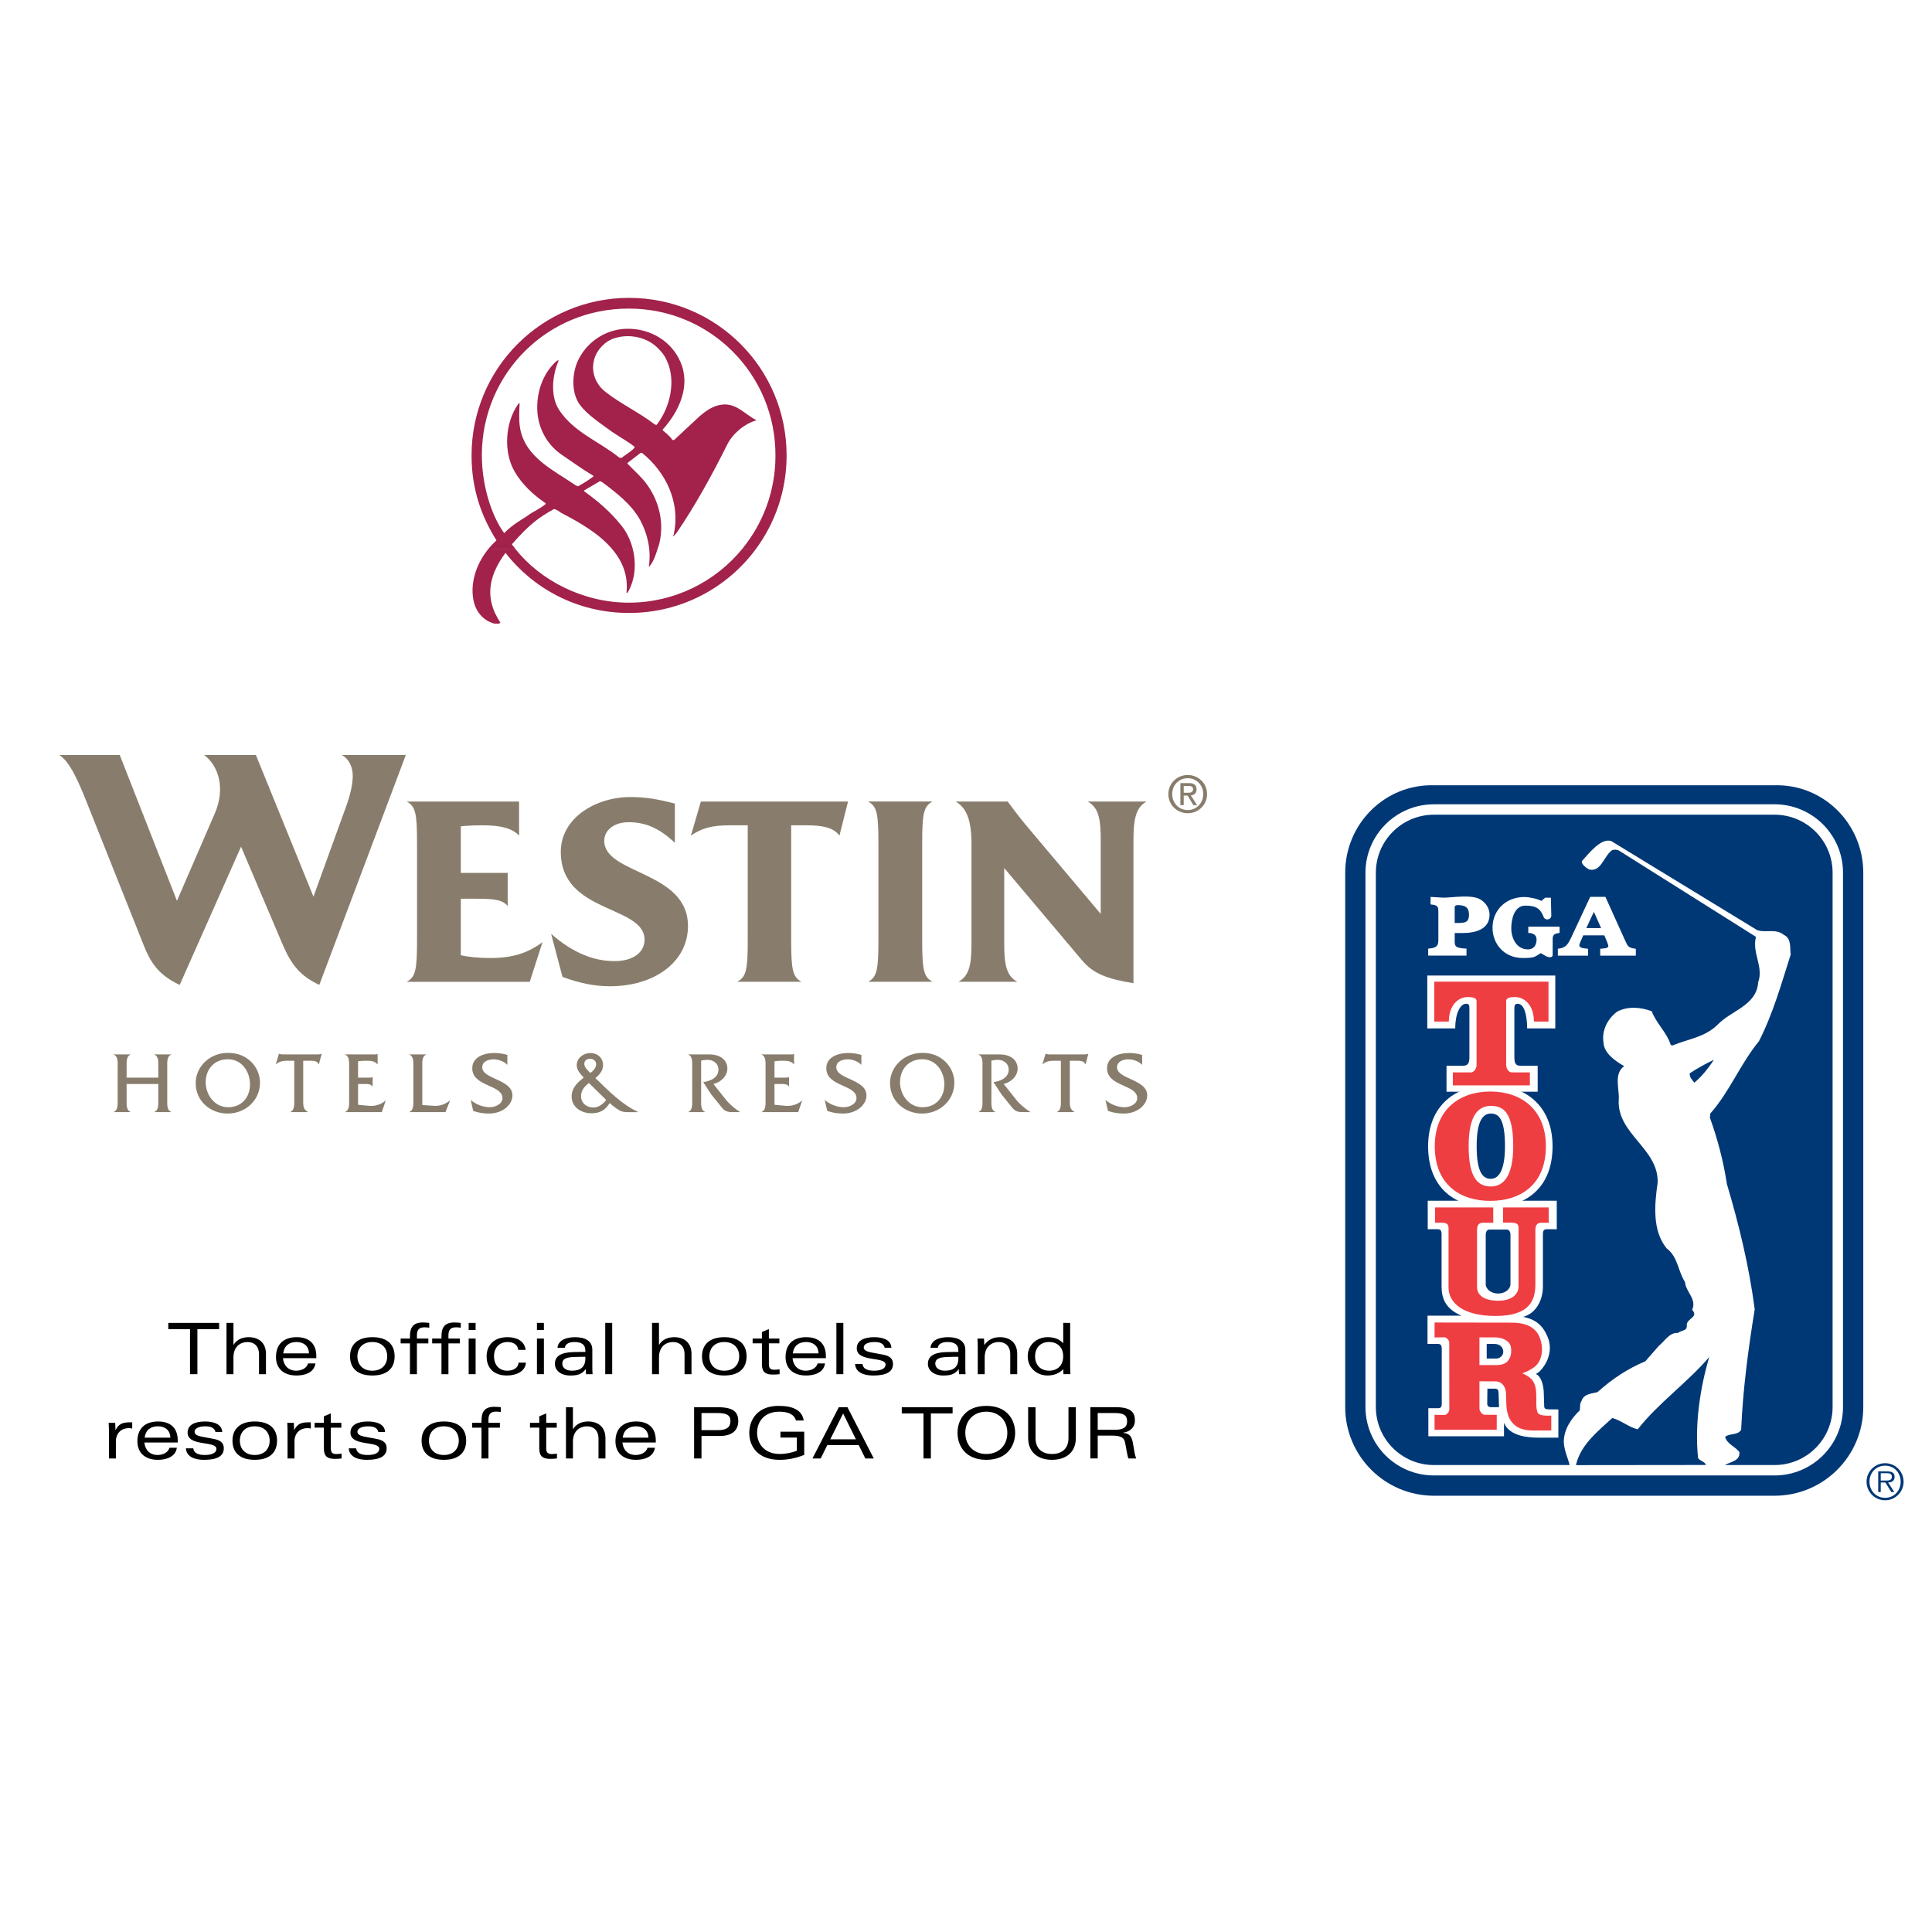 <?xml version="1.0" encoding="utf-8"?>
<!-- Generator: Adobe Illustrator 13.0.0, SVG Export Plug-In . SVG Version: 6.00 Build 14948)  -->
<!DOCTYPE svg PUBLIC "-//W3C//DTD SVG 1.0//EN" "http://www.w3.org/TR/2001/REC-SVG-20010904/DTD/svg10.dtd">
<svg version="1.0" id="Layer_1" xmlns="http://www.w3.org/2000/svg" xmlns:xlink="http://www.w3.org/1999/xlink" x="0px" y="0px"
	 width="192.756px" height="192.756px" viewBox="0 0 192.756 192.756" enable-background="new 0 0 192.756 192.756"
	 xml:space="preserve">
<g>
	<polygon fill-rule="evenodd" clip-rule="evenodd" fill="#FFFFFF" points="0,0 192.756,0 192.756,192.756 0,192.756 0,0 	"/>
	<polygon fill-rule="evenodd" clip-rule="evenodd" points="18.958,132.609 16.791,132.609 16.791,131.986 21.862,131.986 
		21.862,132.609 19.694,132.609 19.694,137.102 18.958,137.102 18.958,132.609 	"/>
	<path fill-rule="evenodd" clip-rule="evenodd" d="M22.598,131.986h0.694v2.182h0.014c0.326-0.531,0.878-0.758,1.509-0.758
		c0.999,0,1.721,0.559,1.721,1.672v2.02h-0.694v-1.984c0-0.793-0.475-1.225-1.14-1.225c-0.659,0-1.41,0.402-1.41,1.529v1.68h-0.694
		V131.986L22.598,131.986z"/>
	<path fill-rule="evenodd" clip-rule="evenodd" d="M28.257,135.025c0.106-0.787,0.616-1.133,1.332-1.133
		c0.609,0,1.218,0.311,1.232,1.133H28.257L28.257,135.025L28.257,135.025z M31.558,135.295c0-1.205-0.694-1.885-1.955-1.885
		c-1.29,0-2.068,0.688-2.068,1.984c0,1.125,0.743,1.84,2.047,1.84c0.786,0,1.75-0.254,1.891-1.203h-0.736
		c-0.155,0.51-0.688,0.723-1.19,0.723c-0.779,0-1.247-0.518-1.317-1.248h3.329V135.295L31.558,135.295z"/>
	<path fill-rule="evenodd" clip-rule="evenodd" d="M37.146,133.893c0.97,0,1.487,0.623,1.487,1.43c0,0.809-0.517,1.432-1.487,1.432
		c-0.971,0-1.487-0.623-1.487-1.432C35.659,134.516,36.176,133.893,37.146,133.893L37.146,133.893L37.146,133.893z M39.371,135.322
		c0-1.219-0.779-1.912-2.224-1.912c-1.487,0-2.224,0.758-2.224,1.912c0,1.219,0.779,1.912,2.224,1.912
		C38.591,137.234,39.371,136.541,39.371,135.322L39.371,135.322z"/>
	<path fill-rule="evenodd" clip-rule="evenodd" d="M40.9,137.102v-3.074h-0.928v-0.482H40.9v-0.213c0-0.85,0.283-1.389,1.282-1.389
		c0.198,0,0.439,0.016,0.645,0.043v0.48c-0.12-0.02-0.29-0.041-0.46-0.041c-0.524,0-0.771,0.205-0.771,0.801v0.318h1.14v0.482h-1.14
		v3.074H40.9L40.9,137.102z"/>
	<path fill-rule="evenodd" clip-rule="evenodd" d="M44.045,137.102v-3.074h-0.928v-0.482h0.928v-0.213
		c0-0.85,0.284-1.389,1.282-1.389c0.198,0,0.439,0.016,0.645,0.043v0.48c-0.121-0.02-0.291-0.041-0.46-0.041
		c-0.524,0-0.772,0.205-0.772,0.801v0.318h1.141v0.482h-1.141v3.074H44.045L44.045,137.102z"/>
	<path fill-rule="evenodd" clip-rule="evenodd" d="M46.758,132.695h0.694v-0.709h-0.694V132.695L46.758,132.695L46.758,132.695z
		 M46.758,137.102h0.694v-3.557h-0.694V137.102L46.758,137.102z"/>
	<path fill-rule="evenodd" clip-rule="evenodd" d="M52.474,135.953c-0.071,0.898-0.992,1.281-1.899,1.281
		c-1.324,0-2.025-0.758-2.025-1.904c0-1.197,0.808-1.92,2.089-1.92c0.857,0,1.686,0.34,1.806,1.268h-0.736
		c-0.063-0.518-0.482-0.785-1.062-0.785c-0.751,0-1.36,0.488-1.36,1.438c0,0.758,0.446,1.424,1.325,1.424
		c0.651,0,1.091-0.305,1.126-0.801H52.474L52.474,135.953z"/>
	<path fill-rule="evenodd" clip-rule="evenodd" d="M53.571,133.545h0.694v3.557h-0.694V133.545L53.571,133.545L53.571,133.545z
		 M53.571,131.986h0.694v0.709h-0.694V131.986L53.571,131.986z"/>
	<path fill-rule="evenodd" clip-rule="evenodd" d="M58.402,135.527c0,0.857-0.481,1.227-1.339,1.227
		c-0.673,0-0.963-0.348-0.963-0.701c0-0.518,0.475-0.639,1.197-0.666c0.531-0.021,0.871-0.021,1.105-0.021V135.527L58.402,135.527
		L58.402,135.527z M56.355,134.473c0.035-0.391,0.446-0.58,0.935-0.58c0.688,0,1.112,0.211,1.112,0.891v0.1
		c-0.326,0-0.687,0-1.211,0.014c-1.261,0.037-1.828,0.426-1.828,1.178c0,0.664,0.617,1.16,1.516,1.16
		c0.694,0,1.147-0.098,1.551-0.629h0.014c0,0.162,0.007,0.332,0.029,0.496h0.651c-0.021-0.191-0.028-0.412-0.028-0.68v-1.752
		c0-0.885-0.722-1.26-1.707-1.26c-0.771,0-1.685,0.219-1.771,1.062H56.355L56.355,134.473z"/>
	<polygon fill-rule="evenodd" clip-rule="evenodd" points="60.385,131.986 61.079,131.986 61.079,137.102 60.385,137.102 
		60.385,131.986 	"/>
	<path fill-rule="evenodd" clip-rule="evenodd" d="M65.053,131.986h0.694v2.182h0.014c0.326-0.531,0.878-0.758,1.509-0.758
		c0.999,0,1.721,0.559,1.721,1.672v2.02h-0.694v-1.984c0-0.793-0.475-1.225-1.14-1.225c-0.659,0-1.409,0.402-1.409,1.529v1.68
		h-0.694V131.986L65.053,131.986z"/>
	<path fill-rule="evenodd" clip-rule="evenodd" d="M72.263,133.893c0.97,0,1.487,0.623,1.487,1.43c0,0.809-0.518,1.432-1.487,1.432
		c-0.971,0-1.488-0.623-1.488-1.432C70.775,134.516,71.292,133.893,72.263,133.893L72.263,133.893L72.263,133.893z M74.487,135.322
		c0-1.219-0.779-1.912-2.224-1.912c-1.488,0-2.224,0.758-2.224,1.912c0,1.219,0.779,1.912,2.224,1.912
		C73.708,137.234,74.487,136.541,74.487,135.322L74.487,135.322z"/>
	<path fill-rule="evenodd" clip-rule="evenodd" d="M76.017,132.893l0.694-0.291v0.943h1.048v0.482h-1.048v2.047
		c0,0.383,0.106,0.586,0.538,0.586c0.128,0,0.333-0.014,0.532-0.041v0.482c-0.227,0.027-0.454,0.041-0.666,0.041
		c-0.702,0-1.098-0.227-1.098-1.02v-2.096h-0.928v-0.482h0.928V132.893L76.017,132.893z"/>
	<path fill-rule="evenodd" clip-rule="evenodd" d="M79.098,135.025c0.106-0.787,0.616-1.133,1.332-1.133
		c0.608,0,1.218,0.311,1.232,1.133H79.098L79.098,135.025L79.098,135.025z M82.398,135.295c0-1.205-0.694-1.885-1.955-1.885
		c-1.29,0-2.068,0.688-2.068,1.984c0,1.125,0.744,1.84,2.047,1.84c0.786,0,1.75-0.254,1.891-1.203h-0.736
		c-0.156,0.51-0.688,0.723-1.19,0.723c-0.779,0-1.247-0.518-1.317-1.248h3.329V135.295L82.398,135.295z"/>
	<polygon fill-rule="evenodd" clip-rule="evenodd" points="83.447,131.986 84.14,131.986 84.14,137.102 83.447,137.102 
		83.447,131.986 	"/>
	<path fill-rule="evenodd" clip-rule="evenodd" d="M86.046,136.088c0.064,0.496,0.517,0.666,1.147,0.666
		c0.779,0,1.162-0.242,1.162-0.617c0-0.828-2.876-0.197-2.876-1.615c0-0.785,0.744-1.111,1.729-1.111
		c0.736,0,1.685,0.184,1.728,1.057h-0.672c-0.1-0.447-0.496-0.574-1.027-0.574c-0.624,0-1.062,0.211-1.062,0.537
		c0,0.248,0.227,0.404,0.757,0.504l1.176,0.219c0.666,0.129,0.985,0.404,0.985,0.936c0,0.758-0.631,1.146-1.976,1.146
		c-0.95,0-1.757-0.318-1.807-1.146H86.046L86.046,136.088z"/>
	<path fill-rule="evenodd" clip-rule="evenodd" d="M95.615,135.527c0,0.857-0.482,1.227-1.338,1.227
		c-0.673,0-0.963-0.348-0.963-0.701c0-0.518,0.475-0.639,1.197-0.666c0.532-0.021,0.872-0.021,1.105-0.021V135.527L95.615,135.527
		L95.615,135.527z M93.568,134.473c0.036-0.391,0.446-0.58,0.935-0.58c0.688,0,1.112,0.211,1.112,0.891v0.1
		c-0.326,0-0.687,0-1.211,0.014c-1.261,0.037-1.827,0.426-1.827,1.178c0,0.664,0.616,1.16,1.516,1.16
		c0.694,0,1.147-0.098,1.551-0.629h0.014c0,0.162,0.008,0.332,0.029,0.496h0.652c-0.022-0.191-0.028-0.412-0.028-0.68v-1.752
		c0-0.885-0.723-1.26-1.707-1.26c-0.772,0-1.686,0.219-1.771,1.062H93.568L93.568,134.473z"/>
	<path fill-rule="evenodd" clip-rule="evenodd" d="M97.549,134.354c0-0.271-0.015-0.525-0.028-0.809h0.65
		c0.015,0.176,0.029,0.383,0.029,0.631h0.015c0.403-0.547,0.913-0.766,1.551-0.766c0.999,0,1.721,0.559,1.721,1.672v2.02h-0.694
		v-1.984c0-0.793-0.474-1.225-1.14-1.225c-0.658,0-1.41,0.402-1.41,1.529v1.68h-0.693V134.354L97.549,134.354z"/>
	<path fill-rule="evenodd" clip-rule="evenodd" d="M103.271,135.322c0-0.9,0.573-1.43,1.402-1.43c0.822,0,1.403,0.529,1.403,1.43
		s-0.581,1.432-1.403,1.432C103.845,136.754,103.271,136.223,103.271,135.322L103.271,135.322L103.271,135.322z M106.077,134.012
		c-0.439-0.467-0.992-0.602-1.56-0.602c-1.062,0-1.982,0.758-1.982,1.912s0.921,1.912,1.982,1.912c0.631,0,1.198-0.227,1.56-0.637
		c0,0.191,0.014,0.354,0.027,0.504h0.694c-0.014-0.291-0.029-0.596-0.029-0.838v-4.277h-0.692V134.012L106.077,134.012z"/>
	<path fill-rule="evenodd" clip-rule="evenodd" d="M10.868,142.764c0-0.27-0.014-0.525-0.028-0.807h0.651
		c0.014,0.211,0.028,0.467,0.028,0.707h0.015c0.319-0.574,0.63-0.758,1.423-0.758h0.234v0.623c-0.106-0.035-0.206-0.043-0.333-0.043
		c-0.835,0-1.296,0.588-1.296,1.303v1.723h-0.694V142.764L10.868,142.764z"/>
	<path fill-rule="evenodd" clip-rule="evenodd" d="M14.431,143.436c0.106-0.785,0.616-1.133,1.331-1.133
		c0.609,0,1.218,0.312,1.233,1.133H14.431L14.431,143.436L14.431,143.436z M17.731,143.705c0-1.205-0.694-1.883-1.955-1.883
		c-1.29,0-2.068,0.686-2.068,1.982c0,1.125,0.744,1.842,2.047,1.842c0.786,0,1.75-0.256,1.891-1.205H16.91
		c-0.156,0.51-0.687,0.723-1.19,0.723c-0.779,0-1.247-0.516-1.317-1.246h3.329V143.705L17.731,143.705z"/>
	<path fill-rule="evenodd" clip-rule="evenodd" d="M19.282,144.498c0.064,0.496,0.517,0.666,1.147,0.666
		c0.779,0,1.162-0.24,1.162-0.615c0-0.83-2.875-0.199-2.875-1.615c0-0.787,0.743-1.111,1.728-1.111c0.736,0,1.686,0.184,1.728,1.055
		H21.5c-0.099-0.445-0.496-0.574-1.027-0.574c-0.623,0-1.062,0.213-1.062,0.539c0,0.246,0.227,0.404,0.758,0.502l1.176,0.219
		c0.666,0.129,0.984,0.404,0.984,0.936c0,0.758-0.63,1.148-1.976,1.148c-0.949,0-1.756-0.318-1.806-1.148H19.282L19.282,144.498z"/>
	<path fill-rule="evenodd" clip-rule="evenodd" d="M25.417,142.303c0.97,0,1.487,0.623,1.487,1.432c0,0.807-0.517,1.43-1.487,1.43
		s-1.487-0.623-1.487-1.43C23.929,142.926,24.446,142.303,25.417,142.303L25.417,142.303L25.417,142.303z M27.641,143.734
		c0-1.219-0.779-1.912-2.224-1.912c-1.487,0-2.224,0.758-2.224,1.912c0,1.217,0.779,1.912,2.224,1.912
		S27.641,144.951,27.641,143.734L27.641,143.734z"/>
	<path fill-rule="evenodd" clip-rule="evenodd" d="M28.688,142.764c0-0.27-0.014-0.525-0.028-0.807h0.651
		c0.015,0.211,0.028,0.467,0.028,0.707h0.015c0.319-0.574,0.63-0.758,1.424-0.758h0.233v0.623c-0.106-0.035-0.205-0.043-0.333-0.043
		c-0.835,0-1.296,0.588-1.296,1.303v1.723h-0.694V142.764L28.688,142.764z"/>
	<path fill-rule="evenodd" clip-rule="evenodd" d="M32.315,141.305l0.694-0.291v0.943h1.048v0.48h-1.048v2.047
		c0,0.383,0.107,0.588,0.539,0.588c0.127,0,0.333-0.014,0.531-0.043v0.482c-0.227,0.027-0.453,0.041-0.666,0.041
		c-0.701,0-1.098-0.225-1.098-1.018v-2.098h-0.928v-0.48h0.928V141.305L32.315,141.305z"/>
	<path fill-rule="evenodd" clip-rule="evenodd" d="M35.531,144.498c0.063,0.496,0.517,0.666,1.147,0.666
		c0.779,0,1.162-0.24,1.162-0.615c0-0.83-2.875-0.199-2.875-1.615c0-0.787,0.744-1.111,1.728-1.111c0.737,0,1.686,0.184,1.728,1.055
		h-0.672c-0.099-0.445-0.496-0.574-1.027-0.574c-0.623,0-1.062,0.213-1.062,0.539c0,0.246,0.226,0.404,0.758,0.502l1.176,0.219
		c0.666,0.129,0.984,0.404,0.984,0.936c0,0.758-0.63,1.148-1.976,1.148c-0.949,0-1.756-0.318-1.806-1.148H35.531L35.531,144.498z"/>
	<path fill-rule="evenodd" clip-rule="evenodd" d="M44.285,142.303c0.971,0,1.488,0.623,1.488,1.432c0,0.807-0.517,1.43-1.488,1.43
		c-0.97,0-1.487-0.623-1.487-1.43C42.797,142.926,43.315,142.303,44.285,142.303L44.285,142.303L44.285,142.303z M46.509,143.734
		c0-1.219-0.779-1.912-2.224-1.912c-1.487,0-2.224,0.758-2.224,1.912c0,1.217,0.779,1.912,2.224,1.912
		C45.729,145.646,46.509,144.951,46.509,143.734L46.509,143.734z"/>
	<path fill-rule="evenodd" clip-rule="evenodd" d="M48.039,145.512v-3.074h-0.928v-0.48h0.928v-0.213
		c0-0.852,0.283-1.389,1.282-1.389c0.199,0,0.439,0.014,0.645,0.041v0.482c-0.121-0.021-0.291-0.043-0.46-0.043
		c-0.524,0-0.772,0.207-0.772,0.801v0.32h1.141v0.48h-1.141v3.074H48.039L48.039,145.512z"/>
	<path fill-rule="evenodd" clip-rule="evenodd" d="M53.805,141.305l0.693-0.291v0.943h1.048v0.48h-1.048v2.047
		c0,0.383,0.106,0.588,0.539,0.588c0.127,0,0.333-0.014,0.53-0.043v0.482c-0.227,0.027-0.453,0.041-0.666,0.041
		c-0.701,0-1.097-0.225-1.097-1.018v-2.098h-0.928v-0.48h0.928V141.305L53.805,141.305z"/>
	<path fill-rule="evenodd" clip-rule="evenodd" d="M56.468,140.396h0.694v2.184h0.014c0.326-0.533,0.879-0.758,1.509-0.758
		c0.999,0,1.721,0.559,1.721,1.67v2.02h-0.694v-1.984c0-0.793-0.475-1.225-1.141-1.225c-0.659,0-1.409,0.404-1.409,1.531v1.678
		h-0.694V140.396L56.468,140.396z"/>
	<path fill-rule="evenodd" clip-rule="evenodd" d="M62.127,143.436c0.106-0.785,0.616-1.133,1.331-1.133
		c0.609,0,1.218,0.312,1.232,1.133H62.127L62.127,143.436L62.127,143.436z M65.427,143.705c0-1.205-0.693-1.883-1.955-1.883
		c-1.289,0-2.068,0.686-2.068,1.982c0,1.125,0.744,1.842,2.047,1.842c0.786,0,1.75-0.256,1.891-1.205h-0.737
		c-0.156,0.51-0.687,0.723-1.19,0.723c-0.779,0-1.246-0.516-1.317-1.246h3.329V143.705L65.427,143.705z"/>
	<path fill-rule="evenodd" clip-rule="evenodd" d="M69.988,142.686v-1.707h1.601c0.97,0,1.289,0.248,1.289,0.801
		c0,0.607-0.382,0.906-1.232,0.906H69.988L69.988,142.686L69.988,142.686z M69.252,145.512h0.736v-2.246h1.842
		c1.239,0,1.827-0.594,1.827-1.486c0-0.922-0.517-1.383-2.054-1.383h-2.352V145.512L69.252,145.512z"/>
	<path fill-rule="evenodd" clip-rule="evenodd" d="M77.865,142.842h2.373v2.309c-0.857,0.354-1.664,0.496-2.465,0.496
		c-2.075,0-3.018-1.254-3.018-2.691c0-1.283,0.801-2.691,2.919-2.691c1.438,0,2.344,0.418,2.514,1.459h-0.779
		c-0.177-0.652-0.835-0.879-1.665-0.879c-1.438,0-2.209,0.941-2.209,2.104c0,1.127,0.779,2.117,2.266,2.117
		c0.56,0,1.204-0.127,1.7-0.324v-1.318h-1.636V142.842L77.865,142.842z"/>
	<path fill-rule="evenodd" clip-rule="evenodd" d="M82.837,143.6l1.282-2.578l1.275,2.578H82.837L82.837,143.6L82.837,143.6z
		 M86.335,145.512h0.843l-2.628-5.115h-0.864l-2.628,5.115h0.822l0.659-1.332h3.137L86.335,145.512L86.335,145.512z"/>
	<polygon fill-rule="evenodd" clip-rule="evenodd" points="92.136,141.021 89.97,141.021 89.97,140.396 95.041,140.396 
		95.041,141.021 92.873,141.021 92.873,145.512 92.136,145.512 92.136,141.021 	"/>
	<path fill-rule="evenodd" clip-rule="evenodd" d="M96.31,142.955c0-1.262,0.856-2.111,2.096-2.111c1.239,0,2.096,0.85,2.096,2.111
		c0,1.26-0.856,2.109-2.096,2.109C97.167,145.064,96.31,144.215,96.31,142.955L96.31,142.955L96.31,142.955z M95.531,142.955
		c0,1.217,0.729,2.691,2.875,2.691s2.876-1.475,2.876-2.691c0-1.219-0.729-2.691-2.876-2.691S95.531,141.736,95.531,142.955
		L95.531,142.955z"/>
	<path fill-rule="evenodd" clip-rule="evenodd" d="M106.602,140.396h0.736v3.053c0,1.461-0.991,2.197-2.38,2.197
		s-2.38-0.736-2.38-2.197v-3.053h0.737v3.09c0,0.977,0.588,1.578,1.643,1.578c1.056,0,1.644-0.602,1.644-1.578V140.396
		L106.602,140.396z"/>
	<path fill-rule="evenodd" clip-rule="evenodd" d="M109.52,140.979h1.693c0.898,0,1.238,0.213,1.238,0.836
		c0,0.65-0.475,0.836-1.253,0.836h-1.679V140.979L109.52,140.979L109.52,140.979z M109.52,143.23h1.423
		c0.964,0,1.205,0.262,1.289,0.631c0.135,0.574,0.213,1.289,0.348,1.65h0.779c-0.142-0.334-0.205-0.787-0.291-1.332
		c-0.135-0.865-0.318-1.141-1.005-1.225v-0.016c0.715-0.098,1.168-0.566,1.168-1.189c0-0.82-0.354-1.354-1.934-1.354h-2.514v5.115
		h0.736V143.23L109.52,143.23z"/>
	<path fill-rule="evenodd" clip-rule="evenodd" fill="#887D6C" d="M40.489,75.326h-6.396c0.688,0.345,1.101,1.17,1.101,2.063
		c0,0.826-0.241,1.961-0.722,3.233l-3.198,8.838l-5.744-14.134h-5.158c1.445,1.101,2.132,3.335,1.066,5.812l-3.783,8.736
		l-5.708-14.548H5.928c0.963,0.654,1.685,2.167,2.544,4.265l5.88,14.753c0.792,1.995,1.686,3.026,3.577,3.92l6.121-13.79l4.196,9.87
		c0.86,1.96,1.719,3.026,3.611,3.92L40.489,75.326L40.489,75.326L40.489,75.326z"/>
	<path fill-rule="evenodd" clip-rule="evenodd" fill="#887D6C" d="M54.126,94c-1.479,1.1-3.026,1.582-5.192,1.582
		c-1.17,0-2.201-0.104-2.958-0.276v-5.64h1.582c1.925,0,2.579,0.139,3.095,0.723v-3.301h-4.677v-4.643c0,0,0.722-0.104,2.201-0.104
		c1.719,0,2.923,0.275,3.611,1.032v-3.404H40.576c0.895,0.481,1.032,1.204,1.032,4.196v9.595c0,2.992-0.138,3.714-1.032,4.194
		h12.277L54.126,94L54.126,94L54.126,94z"/>
	<path fill-rule="evenodd" clip-rule="evenodd" fill="#887D6C" d="M68.64,92.383c0-5.502-8.356-5.125-8.356-8.495
		c0-0.997,0.894-1.856,2.441-1.856c1.651,0,3.061,0.583,4.607,2.062v-3.92c-1.581-0.413-2.854-0.653-4.435-0.653
		c-3.439,0-6.947,2.063-6.947,5.468c0,6.189,8.356,5.295,8.356,8.769c0,1.237-1.101,2.132-2.992,2.132
		c-2.132,0-4.196-0.86-6.328-2.718l1.135,4.299c1.719,0.619,3.164,0.928,4.745,0.928C65.27,98.4,68.64,95.994,68.64,92.383
		L68.64,92.383L68.64,92.383z"/>
	<path fill-rule="evenodd" clip-rule="evenodd" fill="#887D6C" d="M84.611,79.968H69.927l-0.998,3.404
		c1.1-0.757,2.098-1.032,3.92-1.032h1.754v11.418c0,2.992-0.137,3.714-1.066,4.194h6.431c-0.895-0.48-1.032-1.203-1.032-4.194
		V82.341h1.547c1.616,0,2.717,0.241,3.267,1.032L84.611,79.968L84.611,79.968L84.611,79.968z"/>
	<path fill-rule="evenodd" clip-rule="evenodd" fill="#887D6C" d="M93.04,97.953c-0.894-0.48-1.033-1.203-1.033-4.194v-9.595
		c0-2.992,0.139-3.714,1.033-4.196h-6.431c0.894,0.481,1.031,1.204,1.031,4.196v9.595c0,2.992-0.137,3.714-1.031,4.194H93.04
		L93.04,97.953L93.04,97.953z"/>
	<path fill-rule="evenodd" clip-rule="evenodd" fill="#887D6C" d="M114.394,79.968h-5.883c1.171,0.619,1.308,1.926,1.308,3.92v7.291
		l-7.53-8.94c-0.758-0.928-1.273-1.616-1.754-2.27h-5.192c1.065,0.619,1.581,1.789,1.581,4.229v9.836c0,1.994-0.137,3.3-1.307,3.919
		h5.88c-1.169-0.619-1.306-1.925-1.306-3.919v-7.429l7.772,9.217c1.1,1.307,2.51,1.858,5.123,2.27V83.888
		C113.086,81.895,113.258,80.587,114.394,79.968L114.394,79.968L114.394,79.968z"/>
	<path fill-rule="evenodd" clip-rule="evenodd" fill="#887D6C" d="M15.792,108.148v1.586c0,0.393,0.061,1.031-0.385,1.199v0.023
		h1.672v-0.023c-0.447-0.168-0.394-0.807-0.394-1.199v-3.309c0-0.395-0.053-1.035,0.394-1.199v-0.027h-1.672v0.027
		c0.446,0.164,0.385,0.805,0.385,1.207v1.086h-3.16v-1.086c0-0.402-0.053-1.043,0.385-1.207v-0.027h-1.664v0.027
		c0.447,0.164,0.385,0.805,0.385,1.199v3.309c0,0.393,0.053,1.031-0.385,1.199v0.023h1.664v-0.023
		c-0.438-0.168-0.385-0.807-0.385-1.199v-1.586H15.792L15.792,108.148L15.792,108.148z"/>
	<path fill-rule="evenodd" clip-rule="evenodd" fill="#887D6C" d="M22.806,105.049c-1.838-0.043-3.283,1.35-3.283,3.012
		c0,1.795,1.462,3.039,3.195,3.039c1.742,0,3.221-1.297,3.221-3.082C25.939,106.443,24.644,105.041,22.806,105.049L22.806,105.049
		L22.806,105.049L22.806,105.049z M22.745,105.682c1.383,0,2.197,1.234,2.197,2.512c0,1.303-0.849,2.275-2.179,2.275
		c-1.375,0-2.241-1.262-2.241-2.486C20.521,106.66,21.388,105.682,22.745,105.682L22.745,105.682L22.745,105.682z"/>
	<path fill-rule="evenodd" clip-rule="evenodd" fill="#887D6C" d="M30.25,105.83h0.788c0.289,0,0.64,0.043,0.753,0.35h0.026
		l0.28-1.041h-0.026c-0.114,0.051-0.254,0.061-0.403,0.061h-3.265h-0.219c-0.113-0.018-0.227-0.018-0.332-0.061h-0.027l-0.305,1.041
		h0.026c0.271-0.254,0.665-0.35,1.041-0.35h0.771v3.904c0,0.393,0.053,1.031-0.384,1.199v0.023h1.733v-0.023
		c-0.464-0.271-0.455-0.613-0.455-1.113V105.83L30.25,105.83L30.25,105.83z"/>
	<path fill-rule="evenodd" clip-rule="evenodd" fill="#887D6C" d="M35.724,108.148h0.648c0.271,0,0.64-0.008,0.779,0.246h0.027
		v-0.93h-0.027c-0.105,0.055-0.245,0.055-0.385,0.055h-1.042v-1.631c0.28-0.051,0.587-0.059,0.894-0.059
		c0.403,0,0.761,0.035,1.032,0.35h0.026v-1.023H37.65c-0.113,0.061-0.262,0.043-0.411,0.043h-2.801v0.027
		c0.446,0.164,0.394,0.805,0.394,1.207v3.301c0,0.393,0.053,1.041-0.394,1.199v0.023h3.651l0.393-1.145h-0.026
		c-0.438,0.385-1.042,0.57-1.619,0.518l-1.112-0.105V108.148L35.724,108.148L35.724,108.148z"/>
	<path fill-rule="evenodd" clip-rule="evenodd" fill="#887D6C" d="M42.135,110.25v-3.816c0-0.395-0.062-1.043,0.384-1.207v-0.027
		h-1.671v0.027c0.446,0.164,0.393,0.805,0.393,1.207v3.301c0,0.393,0.053,1.041-0.393,1.199v0.023h3.597l0.456-1.16h-0.026
		c-0.438,0.365-0.955,0.566-1.549,0.533L42.135,110.25L42.135,110.25L42.135,110.25z"/>
	<path fill-rule="evenodd" clip-rule="evenodd" fill="#887D6C" d="M50.62,105.252c-0.42-0.131-0.868-0.193-1.305-0.193
		c-1.068,0-2.197,0.42-2.197,1.523c0,1.855,3.011,1.611,3.011,2.977c0,0.613-0.753,0.91-1.252,0.91c-0.683,0-1.4-0.279-1.917-0.727
		l0.253,1.094c0.5,0.184,1.034,0.264,1.567,0.264c1.366,0,2.346-0.875,2.346-1.812c0-1.619-3.011-1.604-3.011-2.801
		c0-0.604,0.63-0.797,1.129-0.797c0.49,0,1.033,0.199,1.375,0.551V105.252L50.62,105.252L50.62,105.252z"/>
	<path fill-rule="evenodd" clip-rule="evenodd" fill="#887D6C" d="M63.652,110.957v-0.023c-1.654-0.762-2.941-2.119-4.246-3.371
		c0.403-0.359,0.761-0.719,0.761-1.297c0-0.725-0.56-1.207-1.26-1.207c-0.683,0-1.365,0.49-1.365,1.217
		c0,0.49,0.375,0.9,0.699,1.234c-0.638,0.508-1.208,1.025-1.208,1.891c0,1.086,0.989,1.672,1.978,1.672
		c0.84,0,1.375-0.307,1.821-1.023c0.271,0.264,0.726,0.604,1.041,0.77c0.237,0.123,0.517,0.139,0.823,0.139H63.652L63.652,110.957
		L63.652,110.957L63.652,110.957z M58.907,107.047c-0.236-0.211-0.613-0.561-0.613-0.91c0-0.334,0.263-0.5,0.578-0.5
		c0.324,0,0.604,0.201,0.604,0.535C59.476,106.529,59.188,106.844,58.907,107.047L58.907,107.047L58.907,107.047L58.907,107.047z
		 M60.483,109.742c-0.307,0.402-0.753,0.754-1.288,0.754c-0.674,0-1.225-0.43-1.225-1.148c0-0.541,0.358-0.988,0.788-1.295
		L60.483,109.742L60.483,109.742L60.483,109.742z"/>
	<path fill-rule="evenodd" clip-rule="evenodd" fill="#887D6C" d="M68.675,105.199v0.027c0.446,0.164,0.385,0.805,0.385,1.207v3.301
		c0,0.393,0.061,1.041-0.385,1.199v0.023h1.672v-0.023c-0.447-0.158-0.395-0.797-0.395-1.199v-3.922
		c0.202-0.035,0.395-0.062,0.596-0.07c0.586-0.027,1.129,0.34,1.129,0.973c0,0.822-0.815,1.145-1.515,1.25l0.805,1.234l1.068,1.322
		c0.263,0.324,0.552,0.436,1.015,0.436h0.805c-0.498-0.312-1.05-0.768-1.417-1.223l-1.261-1.586c0.718-0.166,1.393-0.77,1.393-1.541
		c0-0.795-0.639-1.408-1.812-1.408H68.675L68.675,105.199L68.675,105.199z"/>
	<path fill-rule="evenodd" clip-rule="evenodd" fill="#887D6C" d="M77.271,108.148h0.648c0.271,0,0.639-0.008,0.779,0.246h0.027
		v-0.93h-0.027c-0.105,0.055-0.245,0.055-0.385,0.055h-1.042v-1.631c0.28-0.051,0.587-0.059,0.894-0.059
		c0.402,0,0.762,0.035,1.033,0.35h0.026v-1.023h-0.026c-0.114,0.061-0.262,0.043-0.411,0.043h-2.802v0.027
		c0.447,0.164,0.394,0.805,0.394,1.207v3.301c0,0.393,0.053,1.041-0.394,1.199v0.023h3.651l0.393-1.145h-0.026
		c-0.438,0.385-1.042,0.57-1.619,0.518l-1.112-0.105V108.148L77.271,108.148L77.271,108.148z"/>
	<path fill-rule="evenodd" clip-rule="evenodd" fill="#887D6C" d="M85.942,105.252c-0.42-0.131-0.867-0.193-1.305-0.193
		c-1.068,0-2.197,0.42-2.197,1.523c0,1.855,3.012,1.611,3.012,2.977c0,0.613-0.753,0.91-1.252,0.91
		c-0.683,0-1.401-0.279-1.917-0.727l0.253,1.094c0.499,0.184,1.033,0.264,1.566,0.264c1.366,0,2.346-0.875,2.346-1.812
		c0-1.619-3.011-1.604-3.011-2.801c0-0.604,0.63-0.797,1.129-0.797c0.49,0,1.033,0.199,1.375,0.551V105.252L85.942,105.252
		L85.942,105.252z"/>
	<path fill-rule="evenodd" clip-rule="evenodd" fill="#887D6C" d="M92.081,105.049c-1.837-0.043-3.283,1.35-3.283,3.012
		c0,1.795,1.462,3.039,3.195,3.039c1.742,0,3.222-1.297,3.222-3.082C95.214,106.443,93.918,105.041,92.081,105.049L92.081,105.049
		L92.081,105.049L92.081,105.049z M92.02,105.682c1.382,0,2.197,1.234,2.197,2.512c0,1.303-0.85,2.275-2.18,2.275
		c-1.375,0-2.241-1.262-2.241-2.486C89.796,106.66,90.662,105.682,92.02,105.682L92.02,105.682L92.02,105.682z"/>
	<path fill-rule="evenodd" clip-rule="evenodd" fill="#887D6C" d="M97.634,105.199v0.027c0.448,0.164,0.387,0.805,0.387,1.207v3.301
		c0,0.393,0.061,1.041-0.387,1.199v0.023h1.673v-0.023c-0.447-0.158-0.395-0.797-0.395-1.199v-3.922
		c0.202-0.035,0.395-0.062,0.596-0.07c0.585-0.027,1.129,0.34,1.129,0.973c0,0.822-0.814,1.145-1.515,1.25l0.806,1.234l1.068,1.322
		c0.262,0.324,0.551,0.436,1.016,0.436h0.805c-0.498-0.312-1.05-0.768-1.418-1.223l-1.261-1.586c0.719-0.166,1.392-0.77,1.392-1.541
		c0-0.795-0.638-1.408-1.812-1.408H97.634L97.634,105.199L97.634,105.199z"/>
	<path fill-rule="evenodd" clip-rule="evenodd" fill="#887D6C" d="M106.738,105.83h0.787c0.29,0,0.641,0.043,0.754,0.35h0.026
		l0.28-1.041h-0.026c-0.114,0.051-0.254,0.061-0.403,0.061h-3.265h-0.219c-0.114-0.018-0.229-0.018-0.332-0.061h-0.027l-0.306,1.041
		h0.025c0.271-0.254,0.665-0.35,1.041-0.35h0.771v3.904c0,0.393,0.052,1.031-0.386,1.199v0.023h1.733v-0.023
		c-0.464-0.271-0.455-0.613-0.455-1.113V105.83L106.738,105.83L106.738,105.83z"/>
	<path fill-rule="evenodd" clip-rule="evenodd" fill="#887D6C" d="M113.951,105.252c-0.42-0.131-0.865-0.193-1.305-0.193
		c-1.066,0-2.196,0.42-2.196,1.523c0,1.855,3.011,1.611,3.011,2.977c0,0.613-0.753,0.91-1.251,0.91
		c-0.684,0-1.401-0.279-1.918-0.727l0.255,1.094c0.499,0.184,1.033,0.264,1.566,0.264c1.365,0,2.347-0.875,2.347-1.812
		c0-1.619-3.013-1.604-3.013-2.801c0-0.604,0.632-0.797,1.131-0.797c0.489,0,1.033,0.199,1.373,0.551V105.252L113.951,105.252
		L113.951,105.252z"/>
	<path fill-rule="evenodd" clip-rule="evenodd" fill="#A2224B" d="M48.742,54.745c-1.309,1.602-1.908,3.65-1.438,5.424
		c0.257,0.941,0.985,1.798,2.056,2.056c0.171-0.043,0.471,0.085,0.557-0.129c-0.214-0.299-0.385-0.642-0.557-0.985
		c-0.856-1.97-0.471-3.854,1.071-5.952c2.698,3.469,7.066,5.996,12.333,5.996c5.208,0,9.815-2.52,12.674-6.408l-1.369,0
		c-2.685,3.284-6.769,5.381-11.347,5.381c-4.505,0-8.814-2.194-11.317-5.381L48.742,54.745L48.742,54.745L48.742,54.745
		L48.742,54.745z M61.047,54.745c1.017,1.189,1.647,2.627,1.459,4.396c0.042,0.043,0.085,0,0.128-0.042
		c0.748-1.281,0.863-2.895,0.491-4.354L61.047,54.745L61.047,54.745L61.047,54.745L61.047,54.745z M64.771,54.745
		c0.065,0.585,0.057,1.185-0.038,1.784h0.042c0.447-0.515,0.645-1.168,0.838-1.782L64.771,54.745L64.771,54.745L64.771,54.745z"/>
	<path fill-rule="evenodd" clip-rule="evenodd" fill="#A2224B" d="M51.404,54.745c-0.115-0.146-0.226-0.294-0.332-0.443
		c1.841-2.099,2.741-2.698,4.197-3.512c0.342,0.042,0.599,0.343,0.899,0.471c1.656,0.864,3.582,1.971,4.879,3.486l2.078-0.001
		c-0.225-0.883-0.627-1.709-1.175-2.371c-1.113-1.371-2.271-2.355-3.641-3.34c-0.127-0.086,0.043-0.128,0.086-0.171l1.457-0.856
		l0.214,0.085c1.37,1.028,2.955,2.227,3.811,3.812c0.461,0.866,0.784,1.834,0.895,2.84l0.843,0.001
		c0.048-0.149,0.096-0.298,0.147-0.443c0.643-2.526-0.257-5.139-1.97-6.852l-1.199-1.199l0.042-0.086l1.285-0.985h0.129
		c2.355,1.884,3.939,5.01,3.126,8.308v0.043l0.342-0.386c1.841-2.698,3.512-5.739,5.011-8.736c0.514-1.07,1.627-2.055,2.826-2.441
		l0.128-0.043c-1.157-0.557-2.056-1.798-3.554-1.542c-1.115,0.171-1.97,0.985-2.742,1.713l-1.927,1.798h-0.171
		c-0.257-0.385-0.6-0.642-0.985-0.985l0.042-0.085c1.584-1.756,2.784-4.283,1.756-6.681c-0.899-2.141-3.083-3.426-5.481-3.34
		c-2.099,0.085-3.94,1.371-4.797,3.254c-0.556,1.285-0.642,3.169,0.257,4.368c0.728,0.942,1.885,1.713,2.826,2.398
		c0.856,0.643,1.799,1.114,2.612,1.756l-0.042,0.128c-0.385,0.386-0.899,0.685-1.285,0.985l-0.214-0.043
		c-2.013-1.627-4.497-2.484-5.996-4.753c-0.9-1.371-0.686-3.469-0.043-4.925c-0.128-0.085-0.172,0.086-0.257,0.086
		c-1.199,1.113-1.841,2.698-1.883,4.454c-0.043,1.969,0.855,3.726,2.355,4.796c1.071,0.728,2.141,1.499,3.211,2.142
		c0.043,0.042,0.043,0.085,0.043,0.085c-0.513,0.385-0.985,0.685-1.542,0.984l-0.214-0.085c-2.227-1.541-5.053-2.784-5.567-5.738
		c-0.128-0.771-0.085-1.67-0.042-2.441c-0.043-0.042-0.085,0-0.128,0.043c-1.328,1.841-1.5,4.796-0.386,6.723
		c0.728,1.285,1.885,2.355,3.083,3.169l0.042,0.086c-0.514,0.428-1.155,0.728-1.755,1.113h0.043
		c-0.857,0.557-1.584,0.942-2.441,1.799c-1.07-1.456-2.227-4.368-2.227-7.837c0.043-8.094,6.552-14.604,14.689-14.561
		c8.094,0,14.646,6.552,14.604,14.688c0,3.517-1.237,6.741-3.298,9.265l1.369,0.001c1.913-2.604,3.042-5.822,3.042-9.308
		c0-8.693-7.022-15.717-15.716-15.717c-8.693,0-15.716,7.023-15.716,15.717c0,3.383,0.984,6.081,2.484,8.479
		c-0.285,0.259-0.549,0.537-0.789,0.83L51.404,54.745L51.404,54.745L51.404,54.745L51.404,54.745z M66.489,35.887
		c1.027,2.099,0.342,4.839-0.985,6.509l-0.171-0.042c-1.542-1.199-3.34-2.014-4.925-3.255c-0.899-0.686-1.456-1.884-1.156-3.126
		c0.214-0.942,0.985-1.841,1.927-2.184c1.542-0.557,3.426-0.171,4.54,1.028C66.061,35.158,66.318,35.501,66.489,35.887
		L66.489,35.887L66.489,35.887z"/>
	<path fill-rule="evenodd" clip-rule="evenodd" fill="#887D6C" d="M116.95,79.224c0-0.902,0.681-1.583,1.553-1.583
		c0.862,0,1.544,0.681,1.544,1.583c0,0.917-0.682,1.594-1.544,1.594C117.631,80.817,116.95,80.141,116.95,79.224L116.95,79.224
		L116.95,79.224z M118.503,81.135c1.039,0,1.926-0.808,1.926-1.912c0-1.094-0.887-1.901-1.926-1.901
		c-1.049,0-1.936,0.807-1.936,1.901C116.567,80.328,117.454,81.135,118.503,81.135L118.503,81.135L118.503,81.135z M118.1,79.375
		h0.384l0.581,0.953h0.372l-0.625-0.968c0.322-0.041,0.569-0.211,0.569-0.605c0-0.433-0.257-0.625-0.775-0.625h-0.838v2.198h0.332
		V79.375L118.1,79.375L118.1,79.375z M118.1,79.092v-0.681h0.454c0.233,0,0.479,0.051,0.479,0.323c0,0.338-0.253,0.358-0.534,0.358
		H118.1L118.1,79.092z"/>
	<path fill-rule="evenodd" clip-rule="evenodd" fill="#003876" d="M134.211,140.375c0,4.891,3.963,8.854,8.852,8.854h33.985
		c4.889,0,8.852-3.963,8.852-8.854v-53.3c0-4.888-3.963-8.852-8.852-8.729h-33.985c-4.889-0.123-8.852,3.841-8.852,8.729V140.375
		L134.211,140.375z"/>
	<path fill-rule="evenodd" clip-rule="evenodd" fill="#FFFFFF" d="M143.062,80.245c-3.772,0-6.83,3.058-6.83,6.831v53.3
		c0,3.773,3.058,6.83,6.83,6.83h33.985c3.772,0,6.831-3.057,6.831-6.83v-53.3c0-3.772-3.059-6.831-6.831-6.831H143.062
		L143.062,80.245z"/>
	<path fill-rule="evenodd" clip-rule="evenodd" fill="#003876" d="M143.062,81.283c-3.198,0-5.793,2.593-5.793,5.792v53.3
		c0,3.199,2.595,5.793,5.793,5.793h33.985c3.199,0,5.792-2.594,5.792-5.793v-53.3c0-3.199-2.593-5.792-5.792-5.792H143.062
		L143.062,81.283z"/>
	<path fill-rule="evenodd" clip-rule="evenodd" fill="#FFFFFF" d="M148.69,120.473c3.429,0,6.209-1.855,6.209-6.109
		c0-4.109-2.78-6.111-6.209-6.111s-6.207,2.002-6.207,6.111C142.483,118.617,145.262,120.473,148.69,120.473L148.69,120.473z"/>
	<path fill-rule="evenodd" clip-rule="evenodd" fill="#FFFFFF" d="M153.414,108.918v-2.586c0,0-1.311,0-1.676,0
		c-0.487,0-0.648-0.189-0.648-0.844c0,0,0-4.537,0-4.902s0.12-0.439,0.336-0.439c0.637,0,0.936,1.104,0.936,2.453l2.809,0.006
		v-5.277H142.4v5.277l2.787-0.006c0-1.43,0.483-2.453,1.078-2.453c0.257,0,0.337,0.074,0.337,0.439s0,4.902,0,4.902
		c0,0.592-0.161,0.844-0.647,0.844c-0.367,0-1.636,0-1.636,0v2.586H153.414L153.414,108.918z"/>
	<path fill-rule="evenodd" clip-rule="evenodd" fill="#FFFFFF" d="M150.054,141.957v1.34h-7.548v-2.801h0.974
		c0.304,0,0.364-0.184,0.364-0.447v-5.479c0-0.223-0.04-0.488-0.364-0.488h-1.056v-2.82h3.389c-1.562-0.648-1.988-1.684-1.988-2.922
		v-5.213c0-0.305-0.061-0.488-0.406-0.488l-0.974,0.004v-2.848h12.873v2.848l-0.975-0.004c-0.345,0-0.405,0.184-0.405,0.488v5.213
		c0,1.32-0.637,2.68-1.977,3.045c1.238,0.244,1.969,0.832,2.464,2.041c0.487,1.219,0.057,2.496-0.803,3.389
		c-0.169,0.154-0.387,0.268-0.387,0.268c0.503,0.203,0.793,1.08,0.793,2.043l0.039,1.232c0.025,0.158,0.112,0.256,0.491,0.256
		l0.921,0.004v2.816h-2.017C152.428,143.434,150.582,143.275,150.054,141.957L150.054,141.957z"/>
	<path fill-rule="evenodd" clip-rule="evenodd" fill="#FFFFFF" d="M145.135,93.807c0,0.598,0.01,0.785,1.177,0.837v0.698h-3.821
		v-0.698c0.756-0.052,1.014-0.224,1.014-0.837v-2.729c0-0.614-0.01-0.776-0.776-0.844v-0.749l1.286,0.075
		c0.916,0,2.78-0.347,3.667,0.172c0.571,0.335,0.932,0.912,0.932,1.525c0,1.466-1.411,1.831-2.693,1.831h-0.784V93.807
		L145.135,93.807z"/>
	<path fill-rule="evenodd" clip-rule="evenodd" fill="#FFFFFF" d="M154.037,91.554c-0.329-0.872-0.729-1.199-1.851-1.199
		c-1.133,0-1.406,1.396-1.406,2.264c0,0.945,0.494,2.102,1.67,2.102c0.566,0,0.854-0.417,0.854-0.995
		c0-0.469-0.395-0.645-0.827-0.645v-0.624h3.123v0.624l-0.124,0.016c-0.619,0.085-0.566,0.364-0.566,0.893v1.291
		c0,0.247-0.333,0.3-0.698,0.1l-0.478-0.287c-0.258,0.145-0.434,0.287-0.66,0.375c-0.287,0.111-0.826,0.112-1.153,0.112
		c-1.819,0-3.011-1.371-3.011-3.03c0-1.737,1.33-3.055,3.17-3.055c0.496,0,1.274,0.161,1.698,0.391l0.387-0.324h0.566l0.042,1.777
		C154.773,91.775,154.23,91.85,154.037,91.554L154.037,91.554z"/>
	<path fill-rule="evenodd" clip-rule="evenodd" fill="#FFFFFF" d="M162.152,93.864c0.255,0.534,0.274,0.676,0.948,0.785l0.106,0.008
		v0.686h-3.553v-0.686c0.205-0.025,0.81-0.008,0.81-0.267c0-0.117-0.097-0.334-0.137-0.452l-0.264-0.618h-2.099l-0.273,0.618
		c-0.049,0.109-0.117,0.275-0.117,0.384c0,0.293,0.537,0.293,0.771,0.327l0.098,0.008v0.686h-3.016v-0.686
		c0.858-0.075,1.044-0.535,1.336-1.128l1.894-4.05h1.515L162.152,93.864L162.152,93.864z"/>
	<path fill-rule="evenodd" clip-rule="evenodd" fill="#003876" d="M145.455,90.302c-0.225,0-0.326,0.082-0.32,0.199v1.585h0.24
		c0.332,0,0.625-0.003,0.855-0.104c0.282-0.123,0.331-0.452,0.331-0.733C146.562,90.517,146.139,90.302,145.455,90.302
		L145.455,90.302z"/>
	<polygon fill-rule="evenodd" clip-rule="evenodd" fill="#003876" points="159.742,92.593 159.02,90.973 158.268,92.593 
		159.742,92.593 	"/>
	<path fill-rule="evenodd" clip-rule="evenodd" fill="#EF3E42" d="M152.636,108.287v-1.293c0,0-1.46,0-1.787,0
		s-0.579-0.377-0.579-0.754c0,0,0-6.041,0-6.369s0.429-0.395,0.882-0.395c0.931,0,1.886,0.795,1.886,2.445l1.456,0.004v-3.986
		h-11.401v3.986l1.458-0.004c0-1.65,0.953-2.445,1.885-2.445c0.453,0,0.881,0.066,0.881,0.395s0,6.369,0,6.369
		c0,0.377-0.252,0.754-0.579,0.754c-0.328,0-1.787,0-1.787,0v1.293H152.636L152.636,108.287z"/>
	<path fill-rule="evenodd" clip-rule="evenodd" fill="#EF3E42" d="M148.69,119.811c3.062,0,5.544-1.656,5.544-5.455
		c0-3.668-2.481-5.455-5.544-5.455c-3.06,0-5.542,1.787-5.542,5.455C143.148,118.154,145.631,119.811,148.69,119.811L148.69,119.811
		z"/>
	<path fill-rule="evenodd" clip-rule="evenodd" fill="#FFFFFF" d="M148.751,118.375c1.229,0,2.224-1.014,2.224-4.02
		c0-3.4-0.995-4.021-2.224-4.021s-2.224,0.883-2.224,4.021C146.527,117.625,147.522,118.375,148.751,118.375L148.751,118.375z"/>
	<path fill-rule="evenodd" clip-rule="evenodd" fill="#003876" d="M148.739,117.611c0.781,0,1.413-0.82,1.413-3.256
		c0-2.754-0.632-3.256-1.413-3.256c-0.779,0-1.412,0.715-1.412,3.256C147.327,117.002,147.96,117.611,148.739,117.611
		L148.739,117.611z"/>
	<path fill-rule="evenodd" clip-rule="evenodd" fill="#EF3E42" d="M153.185,122.734c0-0.648,0.298-0.74,0.623-0.74h0.713
		l-0.011-1.531h-4.551v1.525h0.823c0.823,0,0.724,0.373,0.724,0.846v5.639c-0.075,0.6-0.58,1.299-2.027,1.299
		c-1.448,0-2.114-0.574-2.114-1.373c0,0,0-5.016,0-5.664s0.299-0.74,0.623-0.74h0.993v-1.531h-5.809v1.525h0.623
		c0.824,0,0.725,0.373,0.725,0.846v5.615c0,1.521,1.422,2.844,4.69,2.844c3.469,0,3.975-1.633,3.975-3.17V122.734L153.185,122.734z"
		/>
	<path fill-rule="evenodd" clip-rule="evenodd" fill="#003876" d="M150.357,122.676c0.203,0,0.342,0.229,0.342,0.51v4.924
		c0,0.521-0.553,0.947-1.234,0.947c-0.681,0-1.233-0.426-1.233-0.947v-4.924c0-0.281,0.137-0.51,0.341-0.51H150.357L150.357,122.676
		z"/>
	<path fill-rule="evenodd" clip-rule="evenodd" fill="#EF3E42" d="M154.771,141.238c-0.438,0-1.156,0.049-1.354-0.295
		c-0.33-0.752,0.085-2.123-0.39-3.004c-0.227-0.488-0.793-0.766-1.156-0.928c0.435-0.123,0.921-0.393,1.27-0.664
		c0.869-0.742,0.876-2.16,0.341-3.197c-0.486-0.812-1.339-1.189-2.642-1.189l-7.712-0.012l-0.003,1.492l0.959-0.018
		c0.246,0,0.51,0.273,0.51,0.562l0.004,6.627c0,0.287-0.268,0.562-0.514,0.562l-0.959-0.018l0.003,1.492h6.202l0.002-1.492h-1.183
		c-0.246,0-0.542-0.324-0.542-0.611l-0.002-2.73l1.587,0.002c0.485,0,0.972,0.312,1.058,1.117c0.066,1.053-0.056,1.58,0.31,2.51
		c0.486,1.002,1.391,1.277,2.365,1.277h1.846V141.238L154.771,141.238z"/>
	<path fill-rule="evenodd" clip-rule="evenodd" fill="#003876" d="M148.38,140.049C148.38,140.049,148.38,139.785,148.38,140.049
		s0.203,0.346,0.355,0.346s0.823,0,0.823,0l-0.041-1.34c-0.012-0.365-0.072-0.506-0.357-0.506h-0.761L148.38,140.049L148.38,140.049
		z"/>
	<path fill-rule="evenodd" clip-rule="evenodd" fill="#FFFFFF" d="M149.216,133.436c0.564,0,1.379,0.264,1.525,0.947
		c0.081,0.535,0.033,1.07-0.396,1.504c-0.201,0.174-0.556,0.307-0.968,0.307l-1.771,0.002l-0.001-2.766L149.216,133.436
		L149.216,133.436z"/>
	<path fill-rule="evenodd" clip-rule="evenodd" fill="#003876" d="M149.982,134.865c0,0.416-0.375,0.678-0.689,0.678h-0.964v-1.461
		h0.72c0.336,0,0.539,0.082,0.7,0.236C149.882,134.438,149.982,134.621,149.982,134.865L149.982,134.865z"/>
	<path fill-rule="evenodd" clip-rule="evenodd" fill="#FFFFFF" d="M161.544,84.874l13.649,8.595
		c-0.419,1.622,0.786,2.974,0.221,4.523c-0.147,2.334-2.68,2.801-4.056,4.252c-1.278,1.252-2.974,1.426-4.498,2.064l-0.171-0.051
		c-0.37-1.229-1.451-2.16-1.894-3.365c-1.106-0.418-2.409-0.518-3.466,0.047c-0.982,0.738-1.524,1.918-1.352,3.025
		c0.024,1.129,1.229,1.916,2.064,2.408c-1.081,0.762-0.442,2.359-0.541,3.367c-0.172,3.418,4.007,4.867,3.883,8.26
		c-0.318,2.211-0.539,4.768,0.886,6.537c1.155,0.859,1.13,2.285,1.844,3.367c0.073,1.008,1.204,1.697,0.713,2.777
		c0.688,0.762-0.541,0.836-0.541,1.523c0.099,0.615-0.591,0.518-0.886,0.787c-0.835-0.074-1.326,0.836-1.892,1.277l-1.352,1.549
		c-1.721,0.713-3.294,1.746-4.769,3.072c-0.59,0.172-1.352,0.148-1.598,0.885c-0.197,0.295-0.123,0.615-0.173,0.936
		c-0.885,0.859-1.572,1.891-1.597,3.119c0.024,0.861,0.394,1.574,0.59,2.361l15.46-0.002c0.517-0.344,1.549-0.391,1.474-1.301
		c-0.368-0.541-1.253-0.812-1.425-1.525c0.418-0.393,1.254-0.123,1.598-0.713c0.173-4.029,0.713-8.086,1.353-12.018
		c-0.566-4.326-1.573-8.455-2.778-12.51c-0.344-2.287-0.934-4.498-1.695-6.613l0.049-0.418c1.967-2.236,2.95-4.891,4.842-7.201
		c1.401-2.729,2.237-5.727,3.172-8.652c-0.099-0.713,0.099-1.598-0.689-1.967c-0.811-0.663-1.794-0.172-2.653-0.467l-14.576-8.897
		c-1.036-0.295-2.172,1.195-2.9,1.992c-0.147,0.249,0.344,0.638,0.664,0.835c1.229,0.344,1.481-1.285,2.317-1.9
		C160.938,84.761,161.313,84.732,161.544,84.874L161.544,84.874z"/>
	<path fill-rule="evenodd" clip-rule="evenodd" fill="#003876" d="M170.99,105.734c-0.517,0.811-1.205,1.67-1.942,2.285
		c-0.221-0.27-0.491-0.541-0.466-0.934C169.367,106.568,170.179,106.127,170.99,105.734L170.99,105.734z"/>
	<path fill-rule="evenodd" clip-rule="evenodd" fill="#003876" d="M169.416,145.479c0.246,0.32,0.669,0.338,0.792,0.682
		l-12.97,0.014c0,0,0.062-0.303,0.135-0.498c0.614-1.746,2.064-2.902,3.49-4.205c0.886,0.246,1.622,0.91,2.531,1.131
		c2.04-2.605,4.965-4.67,7.128-7.201C169.613,138.547,169.072,142.062,169.416,145.479L169.416,145.479z"/>
	<path fill-rule="evenodd" clip-rule="evenodd" fill="#003876" d="M186.227,147.828c0-1.014,0.828-1.844,1.852-1.844
		c1.02,0,1.843,0.83,1.843,1.844c0,1.023-0.823,1.854-1.843,1.854C187.055,149.682,186.227,148.852,186.227,147.828L186.227,147.828
		L186.227,147.828z M189.629,147.828c0-0.896-0.653-1.6-1.551-1.6c-0.902,0-1.56,0.703-1.56,1.6c0,0.906,0.657,1.609,1.56,1.609
		C188.976,149.438,189.629,148.734,189.629,147.828L189.629,147.828L189.629,147.828z M189.001,148.861h-0.303l-0.591-0.951h-0.464
		v0.951h-0.253v-2.062h0.902c0.547,0,0.731,0.205,0.731,0.547c0,0.404-0.282,0.555-0.649,0.564L189.001,148.861L189.001,148.861
		L189.001,148.861z M188.029,147.711c0.293,0,0.723,0.049,0.723-0.371c0-0.322-0.264-0.359-0.518-0.359h-0.591v0.73H188.029
		L188.029,147.711z"/>
</g>
</svg>
